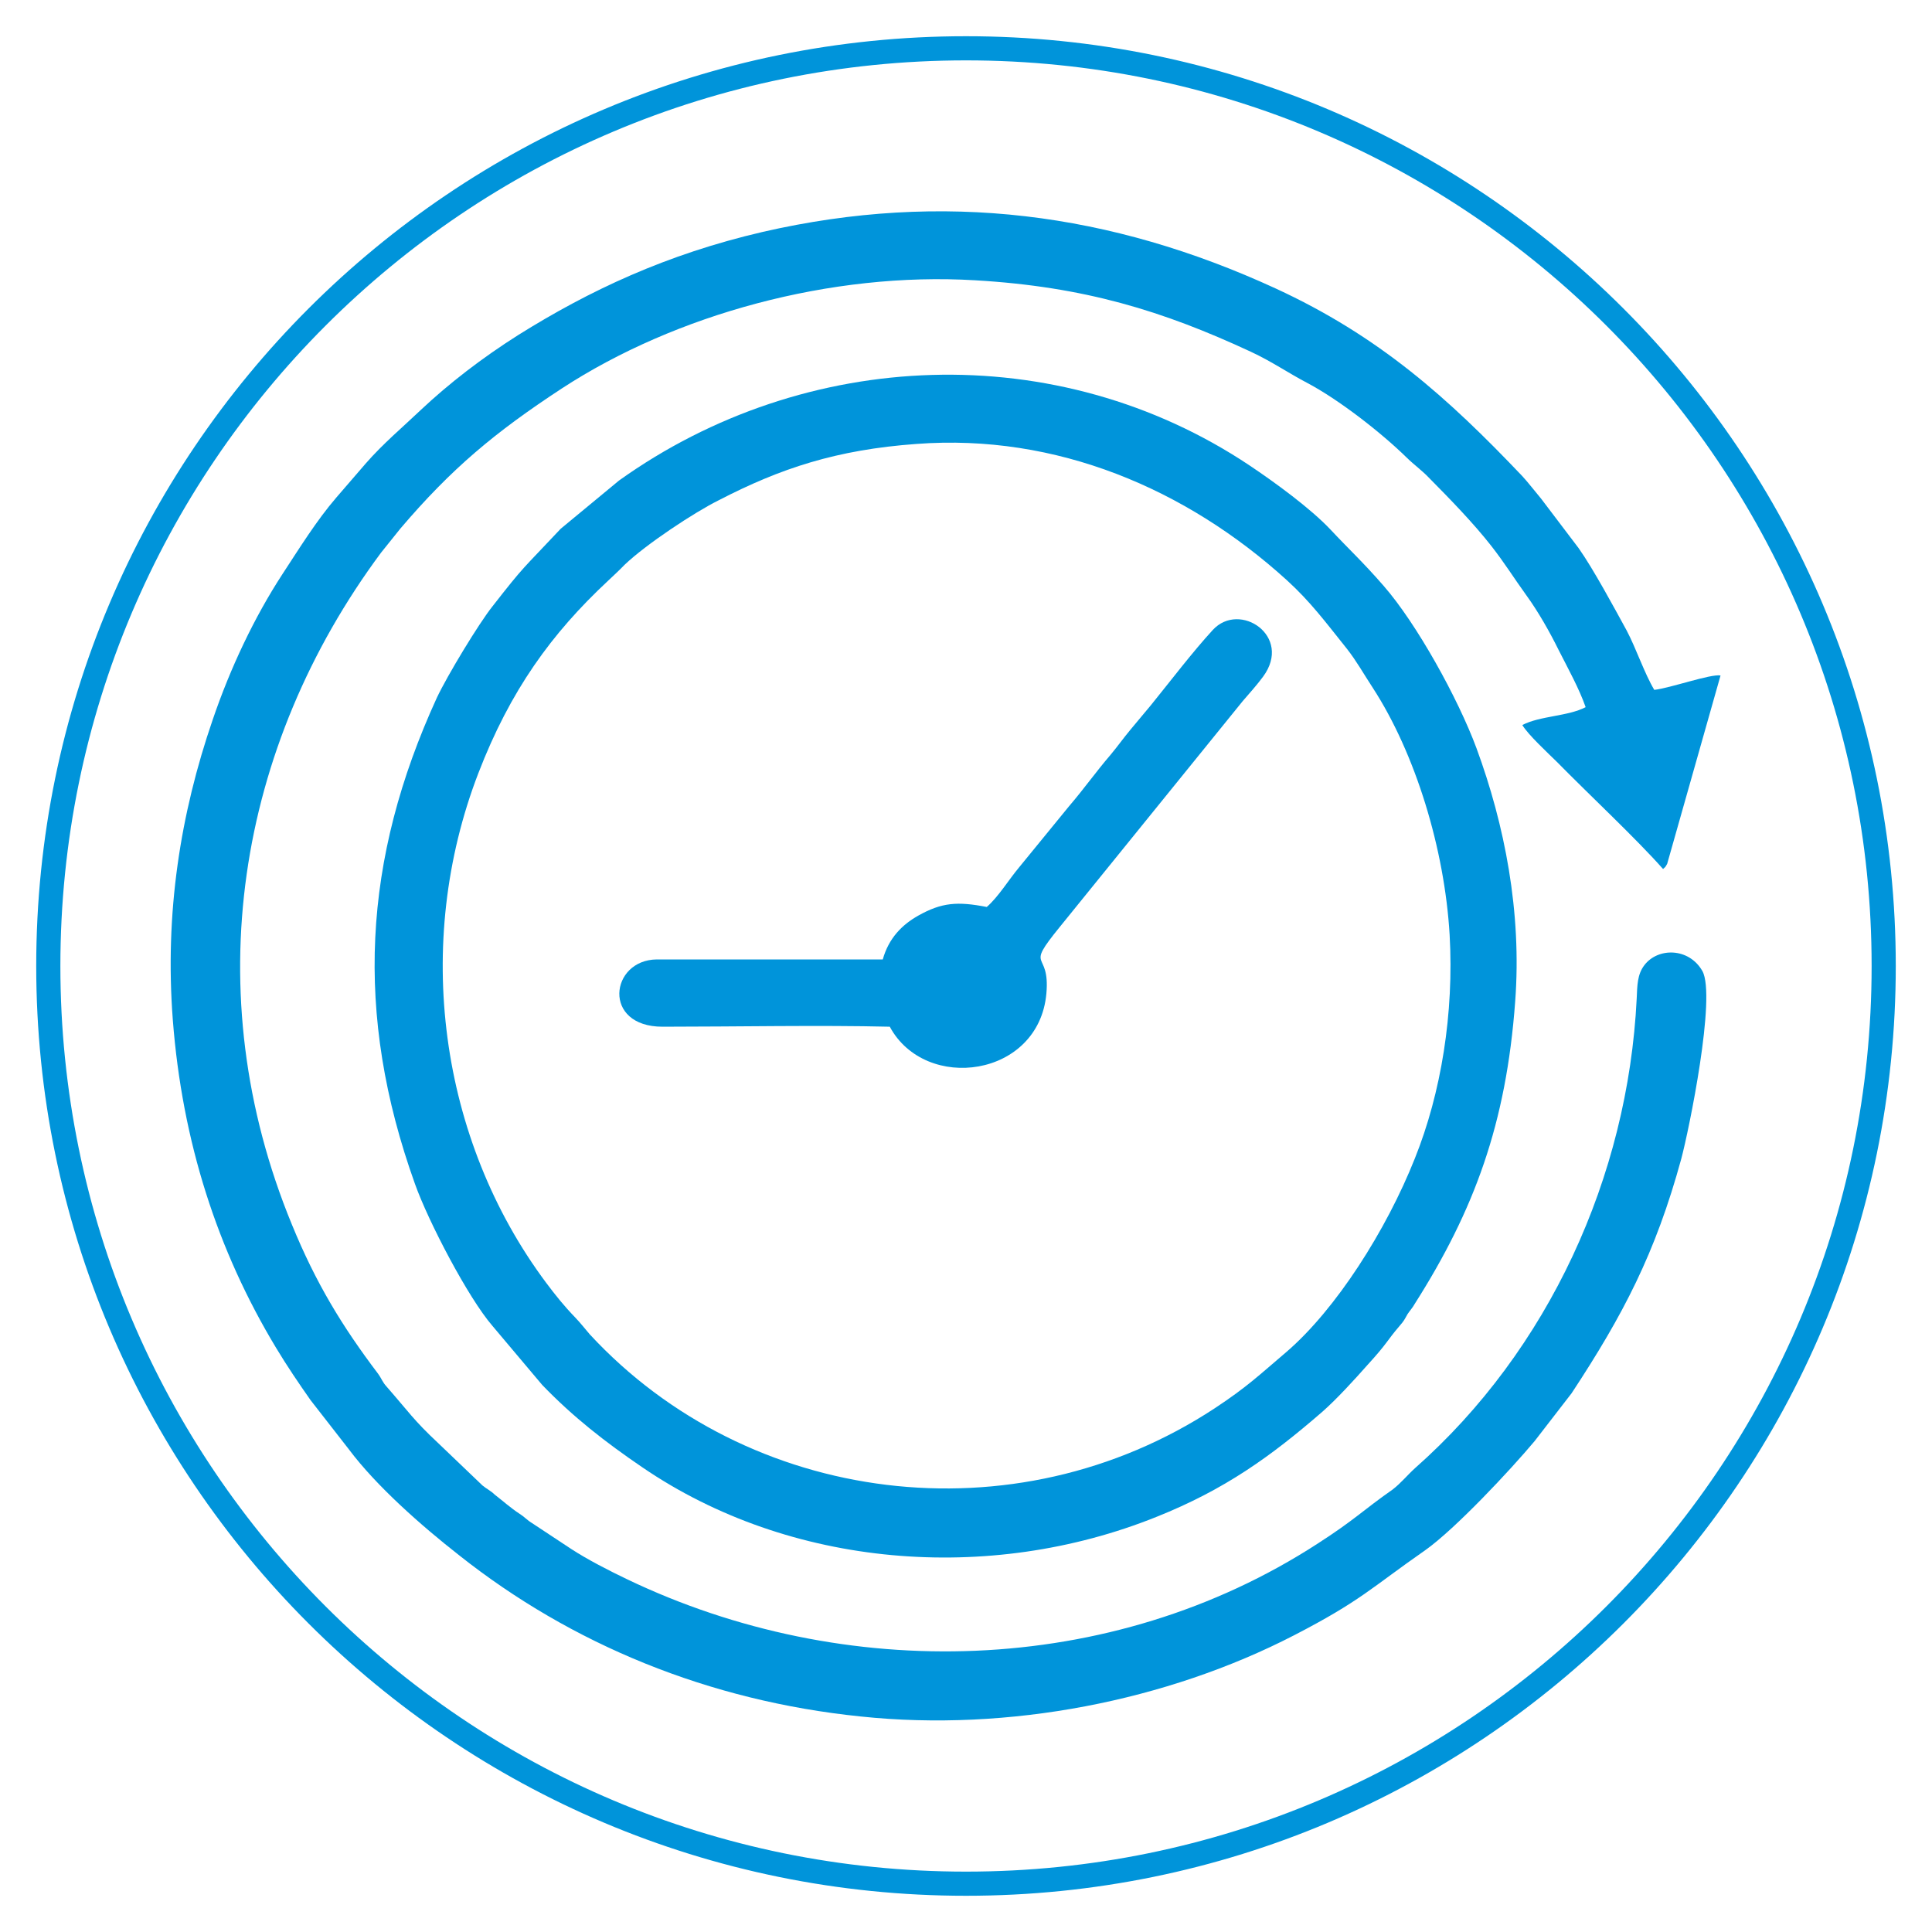 <svg xmlns="http://www.w3.org/2000/svg" width="40" height="40" viewBox="0 0 40 40" fill="none"><path fill-rule="evenodd" clip-rule="evenodd" d="M34.25 14.283C34.044 13.937 33.874 13.424 33.679 13.055C33.424 12.589 32.987 11.778 32.684 11.349L31.906 10.323C31.785 10.18 31.639 9.989 31.518 9.858C29.976 8.236 28.555 6.96 26.406 5.97C23.006 4.407 19.533 3.942 15.793 4.801C13.79 5.266 12.199 6.017 10.73 6.936C9.977 7.413 9.297 7.938 8.714 8.486C8.325 8.856 7.937 9.178 7.572 9.596L6.965 10.299C6.553 10.777 6.2 11.349 5.848 11.886C5.265 12.78 4.768 13.83 4.403 14.903C3.735 16.848 3.408 18.899 3.578 21.117C3.772 23.634 4.5 25.889 5.715 27.904C5.945 28.286 6.188 28.644 6.431 28.99L7.22 30.003C7.791 30.767 8.726 31.59 9.503 32.198C11.835 34.047 14.676 35.216 17.821 35.538C20.881 35.86 24.159 35.216 26.794 33.856C28.179 33.14 28.385 32.878 29.514 32.091C30.134 31.649 31.263 30.445 31.773 29.836L32.538 28.846C33.606 27.224 34.274 25.948 34.809 23.992C34.966 23.408 35.537 20.628 35.246 20.104C34.966 19.615 34.323 19.615 34.044 19.984C33.898 20.175 33.898 20.402 33.886 20.676C33.704 24.362 32.064 27.952 29.296 30.397C29.138 30.54 29.004 30.707 28.834 30.838C28.203 31.28 28.057 31.459 27.28 31.959C22.994 34.739 17.469 34.846 12.988 32.699C12.612 32.52 12.15 32.282 11.822 32.067L11.009 31.53C10.912 31.471 10.851 31.399 10.754 31.339C10.572 31.22 10.414 31.077 10.244 30.946C10.159 30.862 10.074 30.826 9.989 30.755L9.066 29.872C8.568 29.407 8.459 29.228 8.01 28.715C7.912 28.608 7.912 28.56 7.827 28.441C7.087 27.463 6.54 26.568 6.043 25.352C4.063 20.545 4.913 15.452 7.888 11.444L8.289 10.944C9.345 9.703 10.244 8.952 11.628 8.045C13.984 6.506 17.214 5.624 20.189 5.803C22.447 5.934 24.074 6.435 25.896 7.282C26.333 7.485 26.673 7.723 27.061 7.926C27.717 8.272 28.591 8.952 29.126 9.476C29.284 9.631 29.442 9.739 29.599 9.906C30.024 10.335 30.51 10.836 30.874 11.301C31.154 11.659 31.336 11.957 31.603 12.327C31.846 12.661 32.089 13.09 32.271 13.46C32.465 13.842 32.696 14.259 32.829 14.641C32.465 14.832 31.882 14.82 31.518 15.011C31.639 15.213 32.04 15.583 32.234 15.774C32.914 16.466 33.873 17.36 34.432 17.992C34.493 17.933 34.468 17.969 34.517 17.885L35.622 13.985C35.416 13.949 34.578 14.247 34.25 14.283Z" fill="#0094DA"></path><path fill-rule="evenodd" clip-rule="evenodd" d="M31.37 20.737C31.51 18.885 31.15 17.069 30.57 15.493C30.187 14.459 29.328 12.907 28.643 12.125C28.214 11.632 27.924 11.368 27.553 10.971C27.135 10.526 26.392 9.985 25.87 9.636C21.89 6.978 16.668 7.194 12.816 9.949L11.609 10.947C10.797 11.813 10.878 11.68 10.193 12.558C9.915 12.907 9.265 13.978 9.044 14.447C7.513 17.79 7.327 20.989 8.592 24.513C8.87 25.295 9.694 26.87 10.193 27.448L11.226 28.674C11.864 29.336 12.526 29.853 13.303 30.382C16.355 32.463 20.474 32.8 23.944 31.405C25.36 30.839 26.311 30.154 27.379 29.228C27.68 28.963 28.052 28.554 28.307 28.266C28.736 27.797 28.701 27.773 28.98 27.448C29.073 27.34 29.073 27.328 29.142 27.207C29.189 27.135 29.247 27.075 29.293 26.991C30.523 25.054 31.185 23.262 31.37 20.737ZM18.977 9.191C21.867 8.974 24.559 10.117 26.648 12.017C27.135 12.462 27.437 12.871 27.889 13.436C28.087 13.689 28.226 13.941 28.423 14.242C29.305 15.601 29.908 17.574 30.013 19.354C30.105 20.977 29.839 22.625 29.293 23.984C28.701 25.475 27.657 27.111 26.636 27.989C26.056 28.482 25.824 28.711 25.151 29.156C20.997 31.886 15.485 31.164 12.212 27.628C12.108 27.508 12.027 27.4 11.911 27.279C11.679 27.039 11.505 26.822 11.307 26.558C9.091 23.587 8.546 19.534 9.903 16.01C10.565 14.29 11.423 13.112 12.584 12.029C12.711 11.909 12.816 11.813 12.932 11.693C13.373 11.271 14.371 10.61 14.881 10.357C16.158 9.696 17.318 9.311 18.977 9.191Z" fill="#0094DA"></path><path fill-rule="evenodd" clip-rule="evenodd" d="M20.43 18.778C19.825 18.66 19.499 18.684 19.015 18.955C18.676 19.144 18.398 19.427 18.277 19.864H13.596C12.629 19.876 12.46 21.257 13.717 21.257C15.217 21.257 16.971 21.222 18.422 21.257C19.16 22.626 21.507 22.308 21.664 20.572C21.748 19.64 21.192 20.112 21.942 19.191L25.728 14.517C25.861 14.363 26.03 14.174 26.151 14.009C26.768 13.171 25.667 12.439 25.111 13.041C24.688 13.501 24.24 14.092 23.829 14.599L23.405 15.107C23.248 15.296 23.151 15.437 22.994 15.626C22.68 15.992 22.45 16.323 22.136 16.689L21.095 17.963C20.878 18.223 20.672 18.566 20.43 18.778Z" fill="#0094DA"></path><path d="M20 1C30.494 1 39 9.506 39 20C39 30.494 30.494 39 20 39C9.506 39 1 30.494 1 20C1 9.506 9.506 1 20 1Z" stroke="#0094DA" stroke-width="0.5" stroke-miterlimit="22.926"></path></svg>